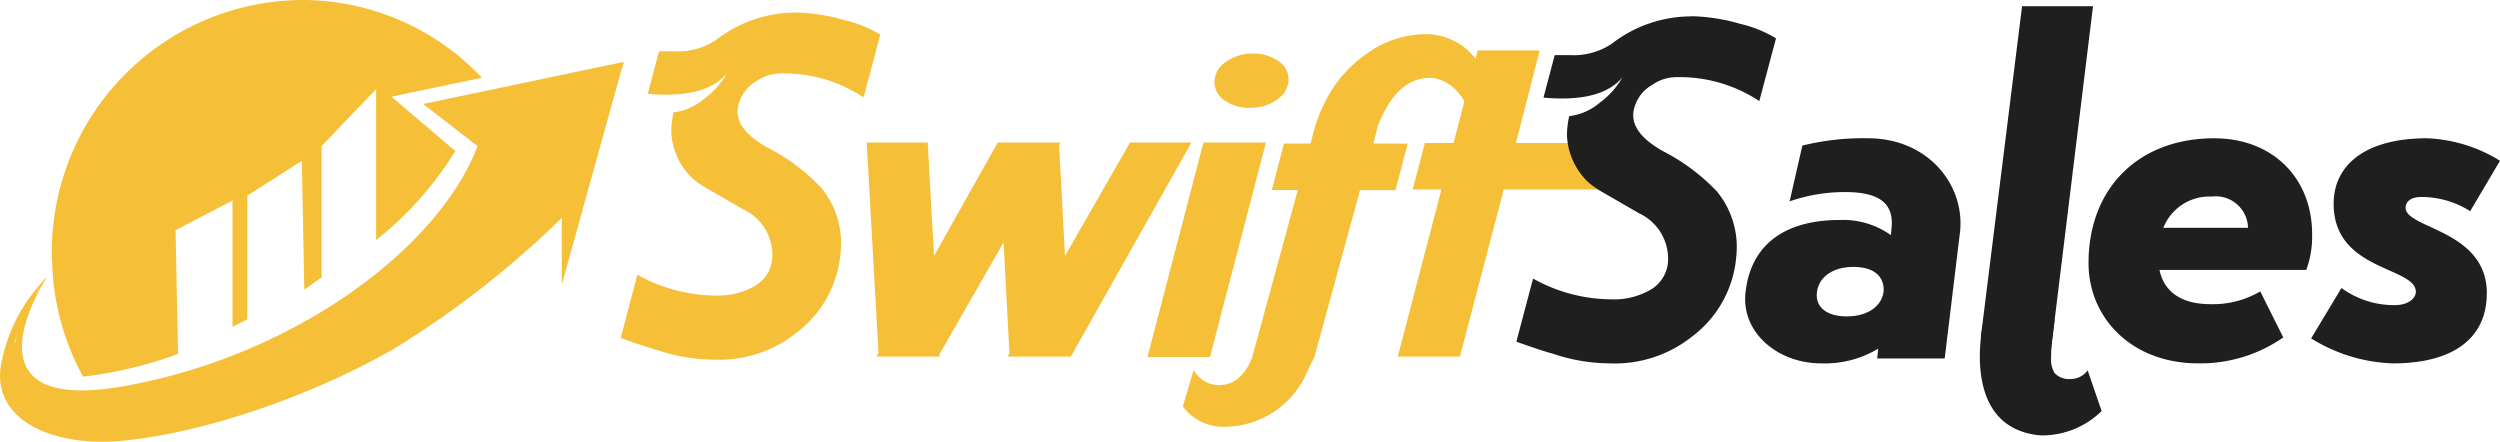 <svg xmlns="http://www.w3.org/2000/svg" width="200" height="35.336" viewBox="0 0 200 35.336">
  <g id="Group_3567" data-name="Group 3567" transform="translate(0 -0.001)">
    <g id="Group_3568" data-name="Group 3568" transform="translate(0 0.001)">
      <path id="Path_8400" data-name="Path 8400" d="M464.935,9.082a15.05,15.05,0,0,1,3.9.614,9.7,9.7,0,0,1,2.854,1.156l-1.337,5.021a11.513,11.513,0,0,0-6.611-1.915,3.37,3.37,0,0,0-1.95.614,3.025,3.025,0,0,0-1.481,2.023q-.362,1.77,2.348,3.287a15.97,15.97,0,0,1,4.3,3.215,6.988,6.988,0,0,1,1.553,5.2,8.882,8.882,0,0,1-3.468,6.358,9.927,9.927,0,0,1-6.647,2.2,14.445,14.445,0,0,1-4.516-.759q-1.048-.289-2.962-.976l1.337-5.057a12.983,12.983,0,0,0,6.322,1.662,5.8,5.8,0,0,0,3-.725,2.824,2.824,0,0,0,1.481-2.534,4.005,4.005,0,0,0-2.312-3.62l-2.818-1.629a7.34,7.34,0,0,1-1.3-.9,5.5,5.5,0,0,1-1.662-3.728,7.189,7.189,0,0,1,.181-1.52,4.617,4.617,0,0,0,2.456-1.086,6.528,6.528,0,0,0,1.806-2.027q-1.409,1.7-4.841,1.7-.723,0-1.481-.07l.9-3.4h1.228a5.5,5.5,0,0,0,3.324-.9,10.4,10.4,0,0,1,6.394-2.2" transform="translate(-401.266 -8.082)" fill="#f6bf38"/>
      <path id="Path_8401" data-name="Path 8401" d="M630.651,120.4l-.939-16.834h4.877l.505,9.067,5.094-9.067h5.022l-.108.218.47,8.849,5.2-9.067h4.913l-9.645,17.123h-5.057l.145-.289-.47-8.851-5.13,8.959.036.18h-5.057Z" transform="translate(-560.372 -92.162)" fill="#f6bf38"/>
      <path id="Path_8402" data-name="Path 8402" d="M843.093,46.036l-4.479,17.159h-5l4.479-17.159Zm-1.156-2.781a3.422,3.422,0,0,1-2.1-.56,1.768,1.768,0,0,1-.867-1.5,1.952,1.952,0,0,1,.867-1.572,3.511,3.511,0,0,1,2.1-.7,3.427,3.427,0,0,1,2.1.56,1.768,1.768,0,0,1,.867,1.5,1.948,1.948,0,0,1-.867,1.571,3.5,3.5,0,0,1-2.1.7" transform="translate(-741.818 -34.632)" fill="#f6bf38"/>
      <path id="Path_8403" data-name="Path 8403" d="M864.916,50.625,868.55,37.3h-2.08l.975-3.721h2.119l.374-1.373a12.716,12.716,0,0,1,.722-1.807,10.133,10.133,0,0,1,3.468-4.046,7.992,7.992,0,0,1,4.516-1.517,4.984,4.984,0,0,1,4.227,2.1l-.905,3.432a4,4,0,0,0-.616-.9,3.251,3.251,0,0,0-1.92-1.12q-2.9-.253-4.491,3.86l-.341,1.379h2.746l-.981,3.721h-2.834l-3.643,13.326q-.325.65-.83,1.735a7.237,7.237,0,0,1-6.24,3.868,4.025,4.025,0,0,1-3.463-1.626l.867-2.926a2.325,2.325,0,0,0,1.987,1.228q1.843,0,2.71-2.276" transform="translate(-764.726 -22.098)" fill="#f6bf38"/>
      <path id="Path_8404" data-name="Path 8404" d="M1020.477,61.133h-4.971L1019,47.767h-2.3l.975-3.721h2.294l1.934-7.406h4.958l-1.9,7.406h7.72l-1.015,3.721h-7.68Z" transform="translate(-903.685 -32.606)" fill="#f6bf38"/>
      <path id="Path_8405" data-name="Path 8405" d="M1285.04,108.063l-1.213,10.02h-5.4l.078-.783a8.231,8.231,0,0,1-4.579,1.174c-3.484,0-6.419-2.505-6.028-5.715.431-3.758,3.092-5.754,7.554-5.754a6.592,6.592,0,0,1,4.071,1.213l.039-.431c.235-1.918-.7-3.014-3.679-3.014a13.406,13.406,0,0,0-4.462.744l1.018-4.462a20.157,20.157,0,0,1,5.245-.587c4.893,0,7.828,3.836,7.358,7.593m-6.106,4.7c.078-.9-.391-2-2.427-2-1.6,0-2.74.783-2.9,2s.783,1.957,2.388,1.957c1.683,0,2.779-.822,2.936-1.957" transform="translate(-1128.251 -89.407)" fill="#1f1f1f"/>
      <path id="Path_8406" data-name="Path 8406" d="M1444.6,32.677l-5.528-1.71,3.3-26.472h5.676Z" transform="translate(-1280.606 -4)" fill="#1f1f1f"/>
      <path id="Path_8407" data-name="Path 8407" d="M1534.767,111h-11.742c.352,1.722,1.722,2.74,4.071,2.74a7.525,7.525,0,0,0,3.992-1.018l1.84,3.679a11.589,11.589,0,0,1-6.811,2.074c-5.284,0-8.768-3.6-8.768-8.024,0-5.989,3.992-9.981,10.059-9.981,4.658,0,7.828,3.17,7.828,7.672a7.659,7.659,0,0,1-.47,2.857m-11.429-3.366h6.771a2.582,2.582,0,0,0-2.9-2.5,3.963,3.963,0,0,0-3.875,2.5" transform="translate(-1350.266 -89.407)" fill="#1f1f1f"/>
      <path id="Path_8408" data-name="Path 8408" d="M1693.128,112.877c0,3.6-2.7,5.6-7.515,5.6a13.15,13.15,0,0,1-6.537-2l2.427-4.032a7.092,7.092,0,0,0,4.266,1.37c1.135,0,1.683-.587,1.683-1.057,0-2.035-6.576-1.644-6.576-7.045,0-3.249,2.74-5.245,7.437-5.245a11.909,11.909,0,0,1,5.871,1.8L1691.8,106.3a7.286,7.286,0,0,0-3.914-1.135c-.861,0-1.252.391-1.252.861,0,1.683,6.5,1.761,6.5,6.85" transform="translate(-1494.185 -89.406)" fill="#1f1f1f"/>
      <path id="Path_8409" data-name="Path 8409" d="M1115.682,11.781a15.05,15.05,0,0,1,3.9.614,9.7,9.7,0,0,1,2.854,1.156l-1.337,5.021a11.514,11.514,0,0,0-6.611-1.915,3.371,3.371,0,0,0-1.951.614,3.025,3.025,0,0,0-1.481,2.023q-.362,1.77,2.348,3.287a15.969,15.969,0,0,1,4.3,3.215,6.988,6.988,0,0,1,1.553,5.2,8.882,8.882,0,0,1-3.468,6.358,9.926,9.926,0,0,1-6.647,2.2,14.444,14.444,0,0,1-4.516-.759q-1.048-.289-2.962-.976L1103,32.77a12.982,12.982,0,0,0,6.322,1.662,5.8,5.8,0,0,0,3-.725,2.824,2.824,0,0,0,1.481-2.534,4.005,4.005,0,0,0-2.312-3.62l-2.818-1.629a7.337,7.337,0,0,1-1.3-.9,5.5,5.5,0,0,1-1.662-3.728,7.192,7.192,0,0,1,.181-1.52,4.616,4.616,0,0,0,2.456-1.086,6.527,6.527,0,0,0,1.806-2.027q-1.409,1.7-4.841,1.7-.723,0-1.481-.07l.9-3.4h1.228a5.5,5.5,0,0,0,3.324-.9,10.4,10.4,0,0,1,6.394-2.2" transform="translate(-980.355 -10.484)" fill="#1f1f1f"/>
      <path id="Path_8410" data-name="Path 8410" d="M1445.5,236.882a1.571,1.571,0,0,1-1.12-.47,2.051,2.051,0,0,1-.286-1.263,10.471,10.471,0,0,1,.08-1.4l.2-1.631c-.025,0-.9.026-.929.026-1.031-.016-1.067-.05-2.1-.024-.62.015-2.032.047-2.65.1,0,0-2.062,8.589,4.564,9.17a6.825,6.825,0,0,0,4.877-1.951l-1.12-3.251a1.7,1.7,0,0,1-1.517.686" transform="translate(-1280.004 -206.556)" fill="#1f1f1f"/>
      <path id="Path_8411" data-name="Path 8411" d="M40.135,30.136a20.367,20.367,0,0,1-2.288-6.865,27.828,27.828,0,0,1-.212-2.839c0-.044,0-.088,0-.132a20.152,20.152,0,0,1,20-20.3A19.8,19.8,0,0,1,72.041,6.219L64.806,7.737l5.108,4.344a27.453,27.453,0,0,1-6.337,7.129V7.13L59.22,11.685v10.5l-1.386.99-.2-10.3-4.357,2.773v9.9l-1.188.594v-10.1l-4.555,2.376.2,9.9a33.459,33.459,0,0,1-7.6,1.815" transform="translate(-33.489 -0.001)" fill="#f6bf38"/>
      <path id="Path_8412" data-name="Path 8412" d="M38.451,48.33,42.808,51.7c-3.169,8.318-14.853,16.834-28.32,19.21s-6.139-8.714-6.139-8.714-.105.092-.28.272a.967.967,0,0,1-.188.265A1.045,1.045,0,0,1,7.757,63a.949.949,0,0,1-.593.667.954.954,0,0,1-.5.621l-.006.007h0a1.1,1.1,0,0,1-.226.636.994.994,0,0,1-.186.3c0,.007,0,.014,0,.021a.7.7,0,0,1-.04.124.833.833,0,0,1-.145.3,1.094,1.094,0,0,1-.169.477,1.064,1.064,0,0,1-.027.276c-.01.041-.015.083-.024.125,0,.013,0,.025,0,.038.008.039.015.078.026.116a1.053,1.053,0,0,1-.69,1.263v.26H5.2v3.532h.138v.312h.97v1h1.87v.831H12.51v.312h2.216v-.554H21.1V72.212h3.289V71.52H27.71V70.343H30.1v-1.7h3.566V67.261h2.389v-.8h1.212v-.831H39.31V63.9H41.56V62.1h2.285V60.89h1.177V59.3h1.924l-.234-.235a1.039,1.039,0,0,1,1.469-1.469l.442.443.715-.715A1.04,1.04,0,0,1,50.847,55.9l.1.1.364-.362a1.061,1.061,0,0,1-.927-.276,1.046,1.046,0,0,1,0-1.469c.148-.134.292-.273.434-.413a1.053,1.053,0,0,1-.033-.66,1.033,1.033,0,0,1-.4-1.7l2.493-2.493a1.1,1.1,0,0,1,.215-.165v-.589h.554V46.383h.246a1.045,1.045,0,0,1,.479-.976l.123-.444Z" transform="translate(-4.601 -40.012)" fill="#f6bf38"/>
      <path id="Path_8413" data-name="Path 8413" d="M49.892,44.963,44.941,62.787V57.44a75.439,75.439,0,0,1-13.467,10.5C24.543,71.9,16.027,74.669,9.888,75.264S-1,73.283.183,68.728a13.122,13.122,0,0,1,3.565-6.535s-5.579,7.185-.711,9.923S26.16,69.3,35.06,62A76.6,76.6,0,0,0,49.892,44.963" transform="translate(0 -40.012)" fill="#f6bf38"/>
    </g>
  </g>
</svg>
